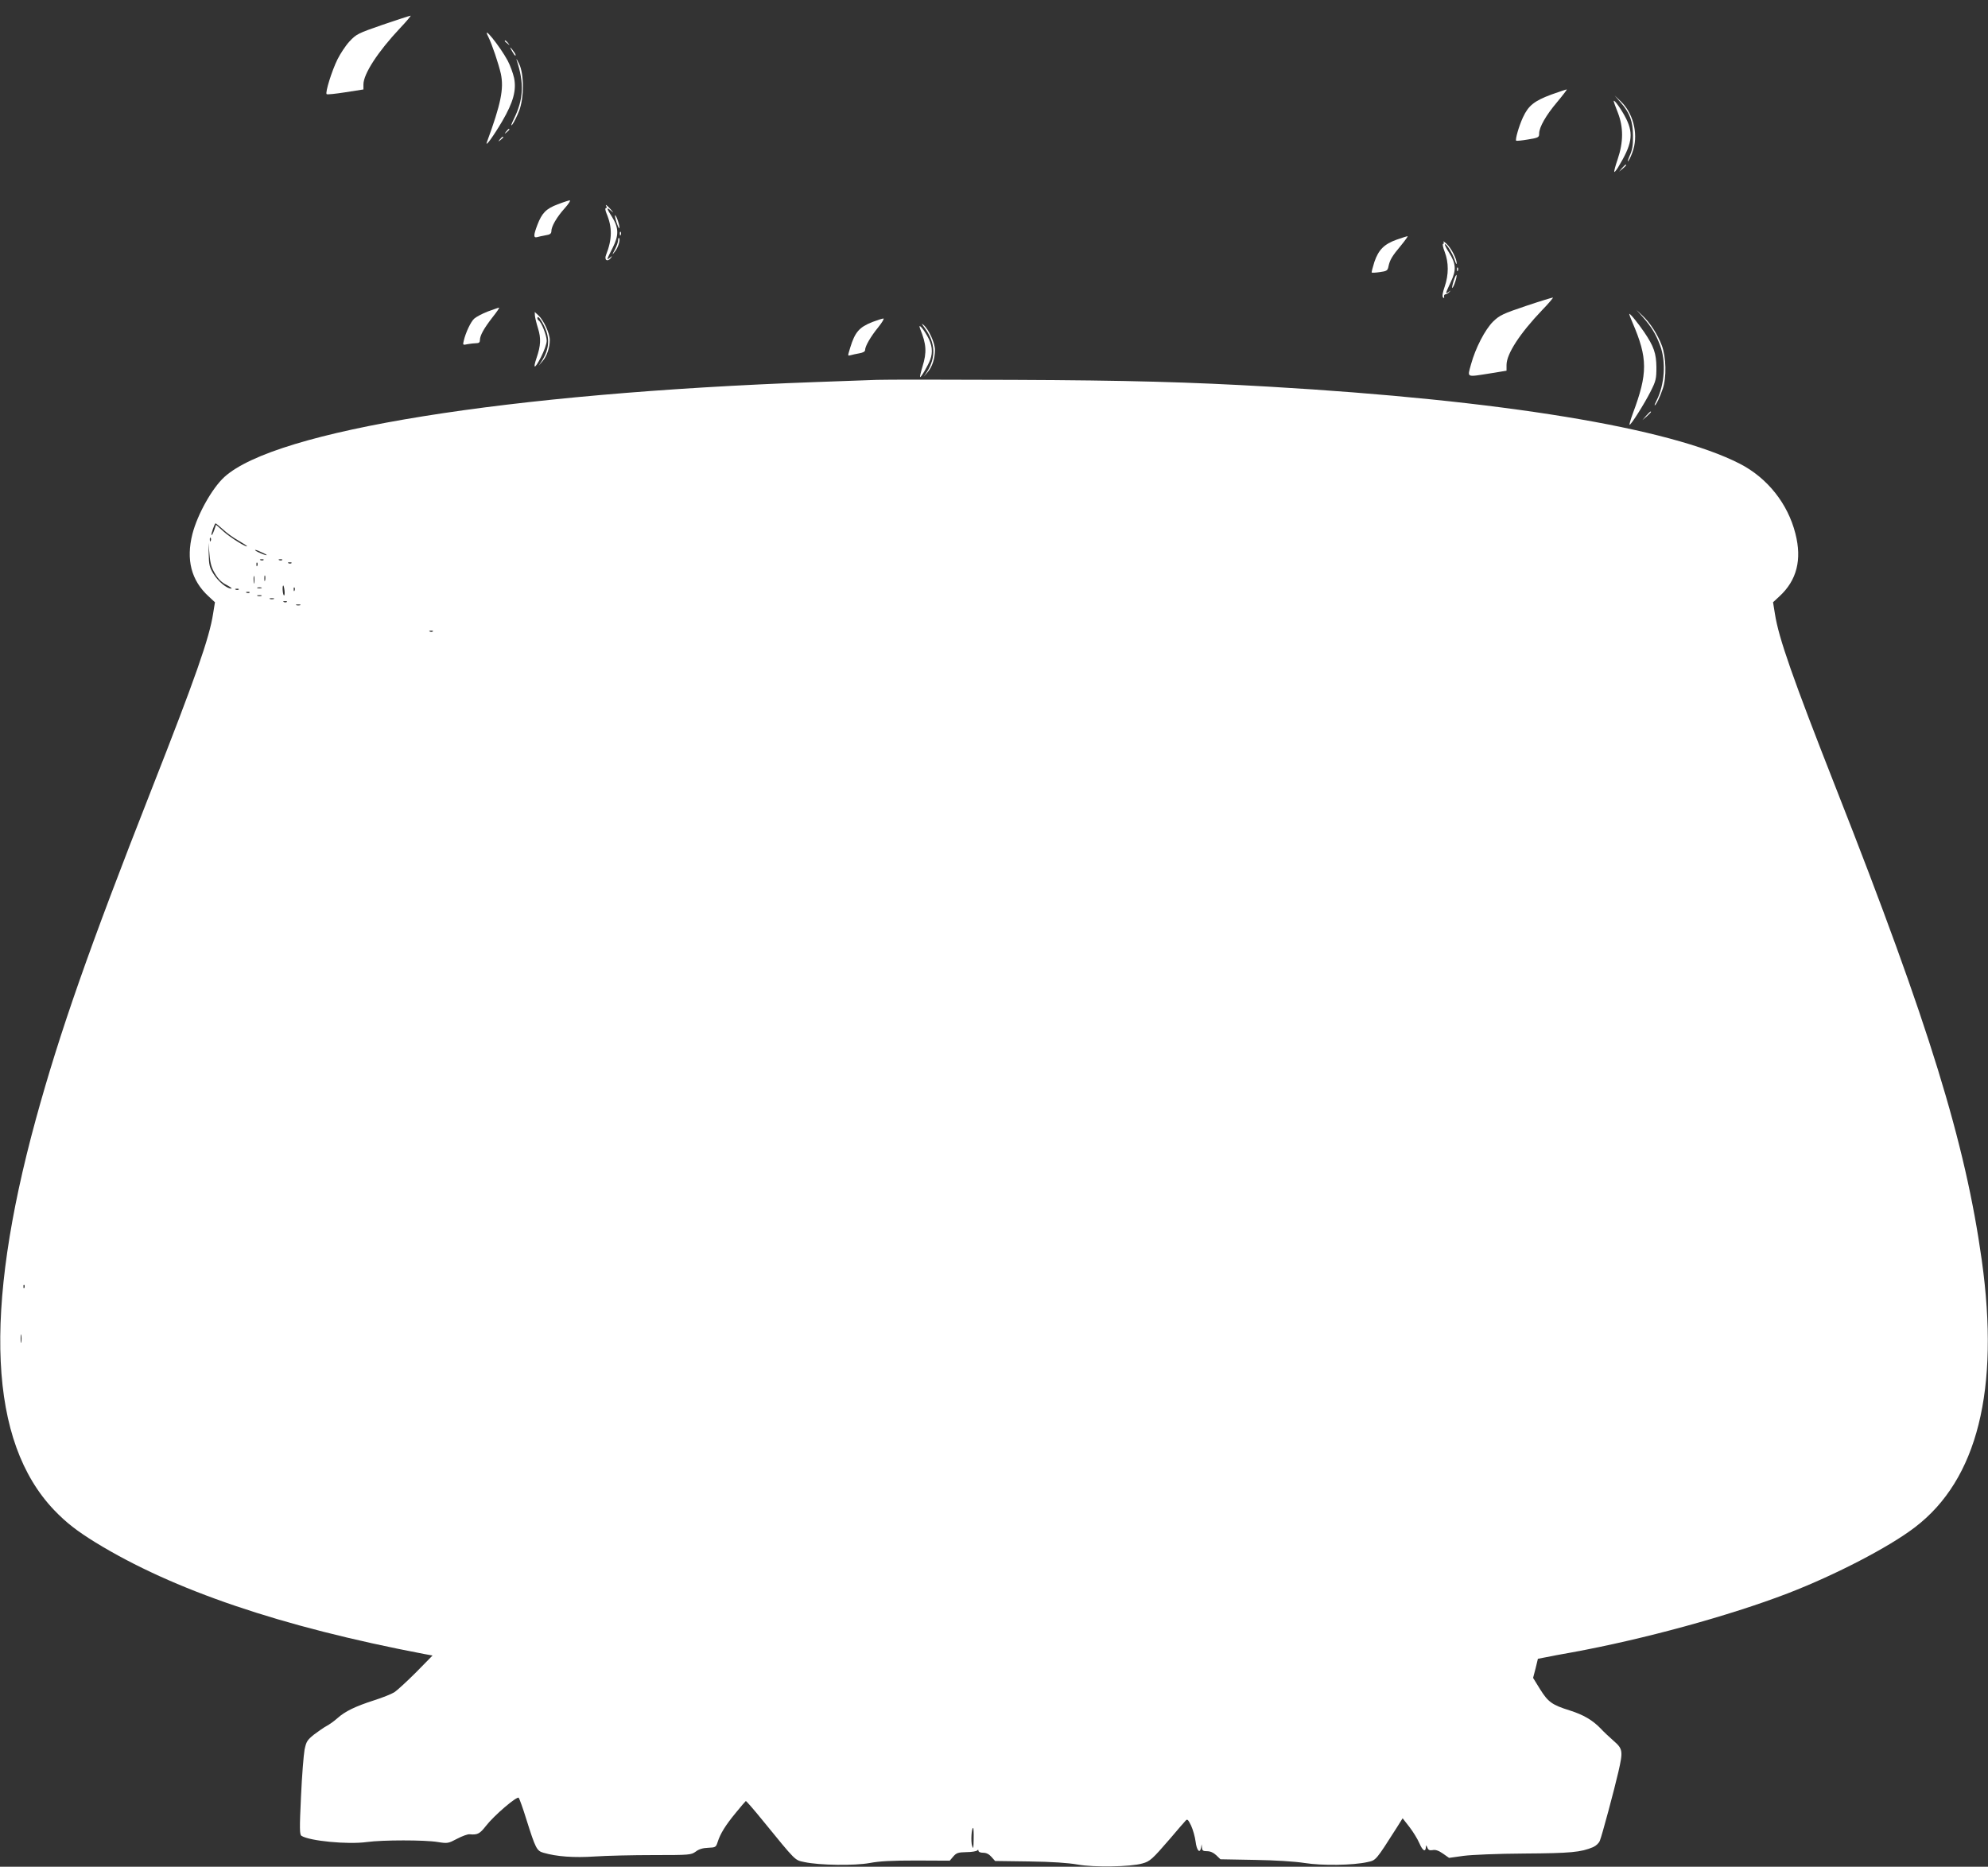 <?xml version="1.0" standalone="no"?>
<!DOCTYPE svg PUBLIC "-//W3C//DTD SVG 20010904//EN"
 "http://www.w3.org/TR/2001/REC-SVG-20010904/DTD/svg10.dtd">
<svg version="1.0" xmlns="http://www.w3.org/2000/svg"
 width="1280pt" height="1202pt" viewBox="0 0 1280 1202"
 preserveAspectRatio="xMidYMid meet">
<rect x="0" y="0" width="1280" height="1202" fill="#333333" stroke="none"/>
<g transform="translate(0,1202) scale(0.1,-0.1)"
fill="#ffffff" stroke="none">
<path d="M2465 11861 c-162 -56 -171 -61 -215 -108 -25 -27 -59 -79 -77 -115
-37 -75 -80 -214 -70 -224 3 -4 58 2 122 12 l115 18 0 32 c0 68 93 211 236
363 42 44 72 81 68 80 -5 0 -85 -26 -179 -58z"/>
<path d="M3144 11783 c24 -48 67 -176 81 -239 20 -96 0 -194 -90 -439 -14 -40
43 40 99 135 71 122 92 199 76 278 -7 31 -25 81 -41 111 -51 95 -170 241 -125
154z"/>
<path d="M3250 11756 c0 -2 8 -10 18 -17 15 -13 16 -12 3 4 -13 16 -21 21 -21
13z"/>
<path d="M3289 11705 c17 -33 31 -51 31 -40 0 6 -10 21 -21 35 -13 17 -17 18
-10 5z"/>
<path d="M3326 11635 c50 -151 45 -254 -17 -380 -19 -39 -22 -51 -9 -35 10 14
29 52 42 85 33 85 33 239 0 305 -12 25 -19 36 -16 25z"/>
<path d="M9988 11411 c-110 -41 -147 -71 -182 -146 -26 -56 -51 -143 -44 -151
3 -2 37 1 77 8 67 11 71 14 71 38 0 41 44 118 116 203 36 43 64 80 62 81 -2 1
-47 -14 -100 -33z"/>
<path d="M10434 11361 c60 -68 80 -123 80 -216 1 -62 -4 -91 -22 -130 -12 -28
-15 -41 -7 -30 9 11 23 44 32 74 31 107 -4 237 -84 311 l-37 35 38 -44z"/>
<path d="M10390 11369 c0 -4 12 -38 27 -75 36 -93 36 -188 -1 -298 -15 -43
-25 -81 -22 -83 2 -2 13 11 24 29 89 147 101 213 54 310 -27 56 -81 133 -82
117z"/>
<path d="M3259 11173 c-13 -16 -12 -17 4 -4 16 13 21 21 13 21 -2 0 -10 -8
-17 -17z"/>
<path d="M3219 11123 c-13 -16 -12 -17 4 -4 9 7 17 15 17 17 0 8 -8 3 -21 -13z"/>
<path d="M10444 10938 l-19 -23 23 19 c21 18 27 26 19 26 -2 0 -12 -10 -23
-22z"/>
<path d="M3590 10704 c-74 -28 -101 -56 -130 -132 -25 -66 -26 -85 -2 -79 9 3
34 8 55 12 28 4 37 11 37 26 0 31 34 90 85 147 26 29 41 52 33 52 -7 -1 -42
-12 -78 -26z"/>
<path d="M3905 10690 c3 -5 2 -10 -4 -10 -6 0 -4 -14 4 -34 38 -90 37 -166 -3
-268 -13 -32 9 -47 30 -20 12 16 11 16 -6 2 -22 -17 -22 -16 19 65 40 79 39
128 -3 196 -38 60 -40 69 -9 43 20 -17 20 -16 -2 9 -24 27 -38 36 -26 17z"/>
<path d="M3969 10590 c9 -27 17 -44 19 -39 4 11 -17 77 -27 83 -4 3 0 -17 8
-44z"/>
<path d="M3991 10514 c0 -11 3 -14 6 -6 3 7 2 16 -1 19 -3 4 -6 -2 -5 -13z"/>
<path d="M8993 10477 c-81 -29 -117 -65 -144 -144 -11 -35 -19 -66 -17 -68 2
-2 26 -1 53 3 44 6 50 10 55 37 9 42 23 66 81 135 27 33 46 60 42 59 -4 0 -36
-10 -70 -22z"/>
<path d="M3980 10474 c0 -11 -9 -37 -20 -59 -21 -39 -21 -40 -1 -15 21 26 37
77 27 87 -3 4 -6 -2 -6 -13z"/>
<path d="M9294 10463 c4 -7 3 -13 -2 -13 -6 0 -1 -24 10 -52 26 -68 26 -147 0
-223 -14 -40 -17 -63 -11 -70 7 -7 9 -5 7 5 -2 8 2 14 9 15 7 0 18 7 25 15 11
12 11 12 -4 1 -24 -18 -23 -14 13 63 37 78 34 118 -12 191 -17 26 -28 49 -26
52 8 8 49 -58 63 -100 7 -23 13 -33 13 -23 1 29 -35 99 -66 127 -14 13 -23 18
-19 12z"/>
<path d="M9381 10284 c0 -11 3 -14 6 -6 3 7 2 16 -1 19 -3 4 -6 -2 -5 -13z"/>
<path d="M9359 10210 c-8 -27 -12 -47 -8 -44 10 6 31 72 27 83 -2 5 -10 -12
-19 -39z"/>
<path d="M9828 10051 c-152 -51 -172 -61 -214 -101 -53 -53 -114 -171 -143
-277 -23 -86 -34 -82 125 -57 l104 17 0 37 c0 71 85 202 229 353 41 42 72 79
70 81 -2 1 -79 -22 -171 -53z"/>
<path d="M3140 10014 c-36 -14 -75 -35 -87 -46 -22 -20 -55 -90 -67 -142 -7
-28 -6 -29 25 -22 17 3 42 6 55 6 18 0 24 6 24 20 0 30 26 76 82 148 27 34 46
62 41 61 -4 0 -37 -12 -73 -25z"/>
<path d="M10577 9979 c55 -62 85 -111 112 -184 39 -103 29 -253 -23 -354 -9
-17 -14 -31 -12 -31 8 0 34 53 52 107 25 72 22 203 -6 278 -28 74 -77 149
-127 195 l-37 35 41 -46z"/>
<path d="M3444 9988 c1 -13 10 -50 20 -82 20 -64 18 -111 -9 -190 -26 -76 -12
-74 28 4 21 42 37 86 37 106 0 34 -34 119 -51 130 -5 3 -9 10 -9 15 0 22 23
-6 46 -55 36 -76 30 -146 -18 -221 l-20 -30 25 29 c28 32 47 88 47 137 0 42
-39 126 -72 157 l-25 23 1 -23z"/>
<path d="M10490 9998 c0 -3 9 -28 21 -55 99 -230 99 -327 2 -586 -14 -38 -23
-70 -21 -72 6 -7 97 137 136 215 34 67 37 82 37 155 -1 89 -16 134 -79 227
-41 60 -95 126 -96 116z"/>
<path d="M5618 9947 c-86 -34 -113 -65 -144 -166 -17 -57 -17 -53 4 -48 9 3
34 8 55 12 23 4 37 11 37 21 0 25 36 87 85 147 25 31 40 57 33 56 -7 0 -38
-10 -70 -22z"/>
<path d="M5953 9909 c70 -94 75 -190 15 -284 l-20 -30 25 29 c29 33 47 88 47
143 0 44 -39 130 -72 159 -17 15 -16 12 5 -17z"/>
<path d="M5924 9904 c41 -101 44 -152 16 -243 -11 -36 -18 -67 -16 -69 5 -5
51 74 65 111 19 49 13 99 -19 154 -30 53 -60 84 -46 47z"/>
<path d="M5645 9574 c-49 -2 -225 -8 -390 -14 -1991 -72 -3481 -311 -3811
-612 -79 -73 -172 -239 -205 -366 -42 -166 -8 -299 104 -402 l41 -38 -12 -74
c-24 -156 -114 -413 -397 -1133 -402 -1023 -589 -1557 -744 -2121 -341 -1247
-302 -2078 118 -2518 79 -82 145 -133 266 -208 501 -307 1193 -542 2115 -718
l55 -10 -105 -107 c-58 -58 -121 -116 -140 -129 -19 -12 -79 -36 -133 -53
-118 -38 -185 -70 -235 -115 -20 -18 -51 -40 -68 -49 -17 -9 -53 -34 -81 -55
-45 -36 -51 -46 -62 -98 -6 -33 -17 -169 -23 -302 -10 -209 -9 -245 3 -253 52
-33 297 -57 421 -40 103 14 373 14 457 0 63 -10 67 -9 124 21 32 17 68 30 80
29 52 -5 66 3 106 54 51 66 199 193 211 181 4 -5 27 -67 49 -139 59 -187 67
-203 110 -215 85 -25 198 -33 331 -24 74 5 244 9 377 9 234 0 242 1 272 22 20
16 47 24 81 25 48 2 50 4 61 38 17 53 50 107 117 188 33 41 62 74 64 75 3 1
51 -54 107 -123 221 -271 207 -256 270 -270 97 -21 324 -24 421 -6 64 12 139
16 300 16 l215 -1 23 27 c20 23 31 27 85 28 34 0 65 6 69 11 5 6 8 5 8 -2 0
-8 13 -13 30 -13 21 0 38 -9 54 -27 l23 -26 219 -3 c147 -2 250 -9 313 -20
104 -19 340 -15 416 7 49 13 64 27 178 159 49 58 95 111 102 118 10 11 16 4
34 -33 12 -26 25 -72 29 -103 7 -57 27 -80 35 -40 l4 23 2 -22 c1 -19 7 -23
33 -23 21 0 41 -9 59 -26 l27 -26 219 -4 c133 -2 259 -10 323 -20 114 -18 312
-15 405 6 55 12 52 8 189 223 l37 59 43 -55 c24 -31 53 -78 65 -106 21 -49 40
-60 42 -23 0 13 2 12 9 -4 6 -17 15 -20 34 -17 18 4 39 -3 66 -22 l40 -28 93
13 c53 7 218 14 392 15 298 2 363 8 442 41 20 9 38 26 44 42 14 34 93 329 119
442 31 135 29 149 -31 201 -27 24 -65 59 -82 78 -53 55 -111 89 -199 117 -115
36 -140 54 -192 137 l-45 73 16 61 15 62 52 10 c28 6 103 20 166 31 465 85
1015 236 1390 380 308 119 653 298 820 426 402 307 546 885 430 1719 -106 758
-338 1513 -935 3030 -283 720 -373 977 -397 1133 l-12 74 41 38 c112 103 146
236 103 404 -49 194 -181 359 -358 450 -453 232 -1534 409 -3027 496 -516 30
-910 41 -1650 44 -434 2 -830 2 -880 0z m-4209 -963 c23 -22 67 -54 98 -71 31
-18 56 -34 56 -37 0 -11 -108 56 -151 95 l-48 43 -12 -35 c-7 -20 -15 -34 -17
-31 -5 4 20 75 26 75 3 0 24 -18 48 -39z m-79 -73 c-3 -8 -6 -5 -6 6 -1 11 2
17 5 13 3 -3 4 -12 1 -19z m29 -214 c20 -34 43 -56 74 -71 24 -13 37 -23 29
-23 -29 0 -83 45 -114 94 -26 42 -30 60 -31 125 l-2 76 7 -76 c5 -60 14 -88
37 -125z m309 135 c22 -10 29 -16 15 -13 -28 7 -80 33 -65 33 6 0 28 -9 50
-20z m2 -45 c-3 -3 -12 -4 -19 -1 -8 3 -5 6 6 6 11 1 17 -2 13 -5z m120 0 c-3
-3 -12 -4 -19 -1 -8 3 -5 6 6 6 11 1 17 -2 13 -5z m-160 -36 c-3 -8 -6 -5 -6
6 -1 11 2 17 5 13 3 -3 4 -12 1 -19z m220 16 c-3 -3 -12 -4 -19 -1 -8 3 -5 6
6 6 11 1 17 -2 13 -5z m-240 -126 c-2 -13 -4 -5 -4 17 -1 22 1 32 4 23 2 -10
2 -28 0 -40z m70 15 c-3 -10 -5 -4 -5 12 0 17 2 24 5 18 2 -7 2 -21 0 -30z
m125 -67 c2 -19 0 -32 -4 -30 -8 5 -12 64 -4 64 2 0 6 -15 8 -34z m-149 17
c-7 -2 -19 -2 -25 0 -7 3 -2 5 12 5 14 0 19 -2 13 -5z m214 -15 c-3 -8 -6 -5
-6 6 -1 11 2 17 5 13 3 -3 4 -12 1 -19z m-360 6 c-3 -3 -12 -4 -19 -1 -8 3 -5
6 6 6 11 1 17 -2 13 -5z m70 -20 c-3 -3 -12 -4 -19 -1 -8 3 -5 6 6 6 11 1 17
-2 13 -5z m76 -21 c-7 -2 -19 -2 -25 0 -7 3 -2 5 12 5 14 0 19 -2 13 -5z m80
-20 c-7 -2 -19 -2 -25 0 -7 3 -2 5 12 5 14 0 19 -2 13 -5z m84 -19 c-3 -3 -12
-4 -19 -1 -8 3 -5 6 6 6 11 1 17 -2 13 -5z m86 -21 c-7 -2 -19 -2 -25 0 -7 3
-2 5 12 5 14 0 19 -2 13 -5z m854 -169 c-3 -3 -12 -4 -19 -1 -8 3 -5 6 6 6 11
1 17 -2 13 -5z m-2630 -4226 c-3 -8 -6 -5 -6 6 -1 11 2 17 5 13 3 -3 4 -12 1
-19z m-20 -350 c-2 -13 -4 -3 -4 22 0 25 2 35 4 23 2 -13 2 -33 0 -45z m6132
-3200 c-1 -61 -2 -68 -10 -43 -9 27 -4 115 7 115 2 0 4 -33 3 -72z"/>
<path d="M10599 9343 l-24 -28 28 24 c25 23 32 31 24 31 -2 0 -14 -12 -28 -27z"/>
</g>
</svg>
